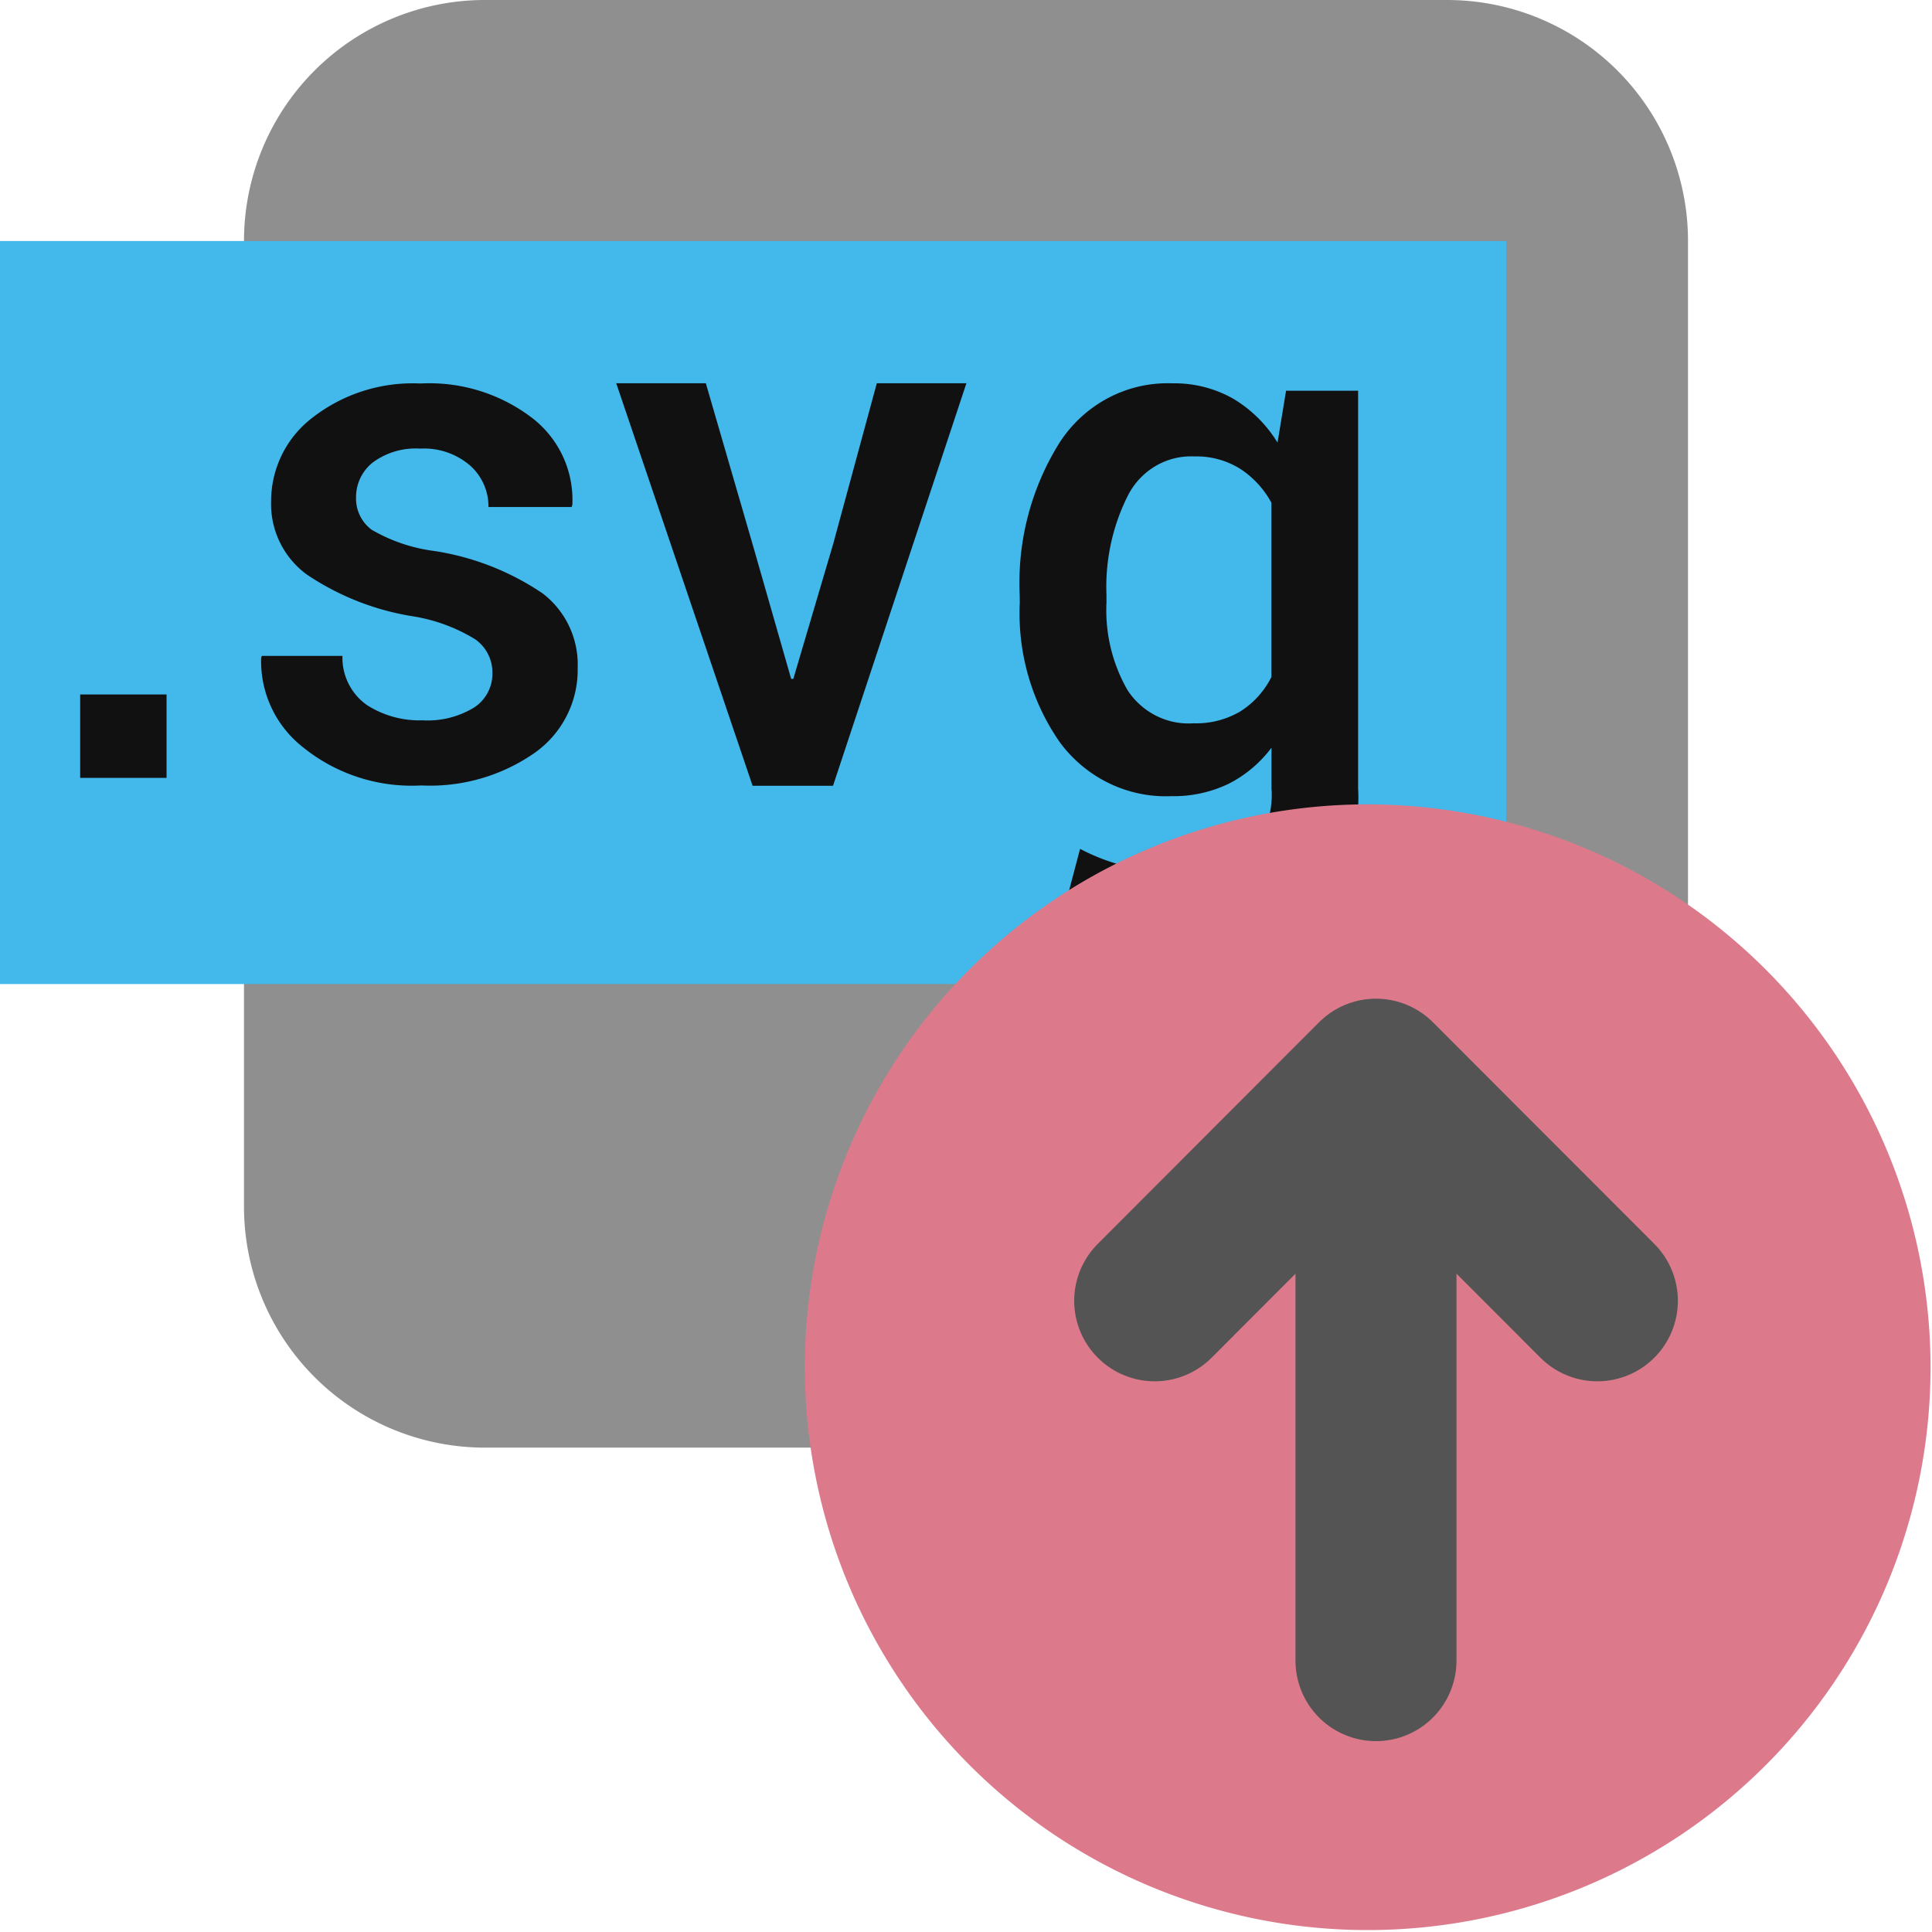 <?xml version="1.0" encoding="UTF-8" standalone="no"?>
<svg
   xmlns:dc="http://purl.org/dc/elements/1.1/"
   xmlns:cc="http://creativecommons.org/ns#"
   xmlns:rdf="http://www.w3.org/1999/02/22-rdf-syntax-ns#"
   xmlns:svg="http://www.w3.org/2000/svg"
   xmlns="http://www.w3.org/2000/svg"
   xmlns:sodipodi="http://sodipodi.sourceforge.net/DTD/sodipodi-0.dtd"
   xmlns:inkscape="http://www.inkscape.org/namespaces/inkscape"
   version="1.1"
   id="Слой_1"
   inkscape:export-filename="/Users/jeff/kicad_dev/kicad/bitmaps_png/png_26/plot.png"
   inkscape:export-xdpi="96"
   inkscape:export-ydpi="96"
   inkscape:version="1.0.1 (c497b03c, 2020-09-10)"
   sodipodi:docname="export_svg.svg"
   x="0px"
   y="0px"
   viewBox="0 0 24 24"
   style="enable-background:new 0 0 24 24;"
   xml:space="preserve"><defs
   id="defs849" />
<style
   type="text/css"
   id="style833">
	.st0{fill:#545454;stroke:#F4EFF3;}
	.st1{fill:#42B8EB;}
	.st2{fill:#727272;}
	.st3{fill:#F4EFF3;}
</style>
<sodipodi:namedview
   bordercolor="#666666"
   borderopacity="1"
   gridtolerance="10"
   guidetolerance="10"
   id="namedview30"
   inkscape:current-layer="Слой_1"
   inkscape:cx="14.58389"
   inkscape:cy="11.347732"
   inkscape:document-rotation="0"
   inkscape:pageopacity="0"
   inkscape:pageshadow="2"
   inkscape:window-height="715"
   inkscape:window-maximized="1"
   inkscape:window-width="1280"
   inkscape:window-x="330"
   inkscape:window-y="1103"
   inkscape:zoom="15.359979"
   objecttolerance="10"
   pagecolor="#111111"
   showgrid="true">
	<inkscape:grid
   color="#9999ff"
   empspacing="2"
   id="grid_kicad"
   opacity="0.13"
   spacingx="0.5"
   spacingy="0.5"
   type="xygrid">
		</inkscape:grid>
</sodipodi:namedview>
<title
   id="title26467">plot</title>










<path
   class="cls-1"
   d="m 6.025,0 h 11.95 a 2.993,2.993 0 0 1 2.994,2.993 V 14.99 A 2.993,2.993 0 0 1 17.975,17.983 H 6.025 A 2.993,2.993 0 0 1 3.031,14.99 V 2.993 A 2.993,2.993 0 0 1 6.025,0 Z"
   id="path117103"
   style="fill:#8f8f8f" /><rect
   class="cls-2"
   x="-3.9881897e-08"
   y="2.994"
   width="18.71"
   height="9.23"
   id="rect117105"
   style="fill:#42B8EB" /><path
   class="cls-3"
   d="M 2.069,9.663 H 0.996 V 8.627 H 2.069 Z"
   id="path117107"
   style="fill:#111111" /><path
   class="cls-3"
   d="M 6.117,8.357 A 0.504,0.504 0 0 0 5.904,7.942 2.121,2.121 0 0 0 5.11,7.653 3.283,3.283 0 0 1 3.81,7.136 1.085,1.085 0 0 1 3.368,6.222 1.303,1.303 0 0 1 3.878,5.191 2.027,2.027 0 0 1 5.222,4.764 2.101,2.101 0 0 1 6.617,5.197 1.284,1.284 0 0 1 7.11,6.271 L 7.101,6.298 H 6.068 A 0.68,0.68 0 0 0 5.843,5.786 0.873,0.873 0 0 0 5.221,5.573 0.893,0.893 0 0 0 4.627,5.748 0.548,0.548 0 0 0 4.423,6.178 0.482,0.482 0 0 0 4.616,6.58 2.068,2.068 0 0 0 5.398,6.845 3.287,3.287 0 0 1 6.74,7.371 1.112,1.112 0 0 1 7.176,8.298 1.26,1.26 0 0 1 6.642,9.352 2.268,2.268 0 0 1 5.234,9.757 2.147,2.147 0 0 1 3.757,9.277 1.356,1.356 0 0 1 3.244,8.175 L 3.252,8.148 h 1.002 A 0.719,0.719 0 0 0 4.556,8.757 1.205,1.205 0 0 0 5.248,8.948 1.107,1.107 0 0 0 5.891,8.788 0.501,0.501 0 0 0 6.117,8.357 Z"
   id="path117109"
   style="fill:#111111" /><path
   class="cls-3"
   d="m 9.349,6.761 0.479,1.672 h 0.027 L 10.349,6.761 l 0.543,-2 h 1.113 l -1.657,5 H 9.349 l -1.694,-5 h 1.113 z"
   id="path27317"
   style="fill:#111111;stroke-width:1"
   sodipodi:nodetypes="ccccccccccc" /><path
   class="cls-3"
   d="m 12.667,7.392 a 3.131,3.217 0 0 1 0.502,-1.904 1.61,1.654 0 0 1 1.392,-0.726 1.511,1.553 0 0 1 0.757,0.19 1.598,1.641 0 0 1 0.552,0.546 l 0.106,-0.644 h 0.895 v 4.942 a 1.816,1.865 0 0 1 -0.572,1.475 2.366,2.431 0 0 1 -1.623,0.521 3.177,3.264 0 0 1 -0.756,-0.103 3.499,3.594 0 0 1 -0.733,-0.272 l 0.23,-0.872 a 2.588,2.658 0 0 0 0.588,0.221 2.803,2.88 0 0 0 0.662,0.08 1.233,1.267 0 0 0 0.857,-0.258 1.008,1.036 0 0 0 0.271,-0.793 v -0.507 a 1.521,1.563 0 0 1 -0.534,0.449 1.605,1.649 0 0 1 -0.708,0.153 1.652,1.697 0 0 1 -1.383,-0.663 2.677,2.75 0 0 1 -0.502,-1.739 z m 1.078,0.096 a 1.895,1.946 0 0 0 0.264,1.089 0.913,0.938 0 0 0 0.818,0.408 1.098,1.128 0 0 0 0.583,-0.149 1.061,1.09 0 0 0 0.384,-0.426 v -2.165 a 1.151,1.182 0 0 0 -0.389,-0.422 1.046,1.074 0 0 0 -0.569,-0.153 0.884,0.908 0 0 0 -0.822,0.48 2.402,2.467 0 0 0 -0.269,1.242 z"
   id="path27319"
   style="fill:#111111;stroke-width:1" /><path
   class="cls-4"
   d="m 23.982,16.996 a 6.992,6.992 0 1 1 -6.992,-7.004 6.998,6.998 0 0 1 6.992,7.004 z"
   id="path117115"
   style="fill:#DC7A8C" /><line
   class="cls-5"
   x1="17.093"
   y1="13.625"
   x2="17.093"
   y2="20.629"
   id="line117117"
   style="fill:none;stroke:#545454;stroke-width:2px;stroke-linecap:round;stroke-linejoin:round" /><polyline
   class="cls-5"
   points="15.344 17.166 18.093 14.413 20.843 17.166"
   id="polyline117119"
   transform="translate(-1,-1.007)"
   style="fill:none;stroke:#545454;stroke-width:2px;stroke-linecap:round;stroke-linejoin:round" /></svg>
